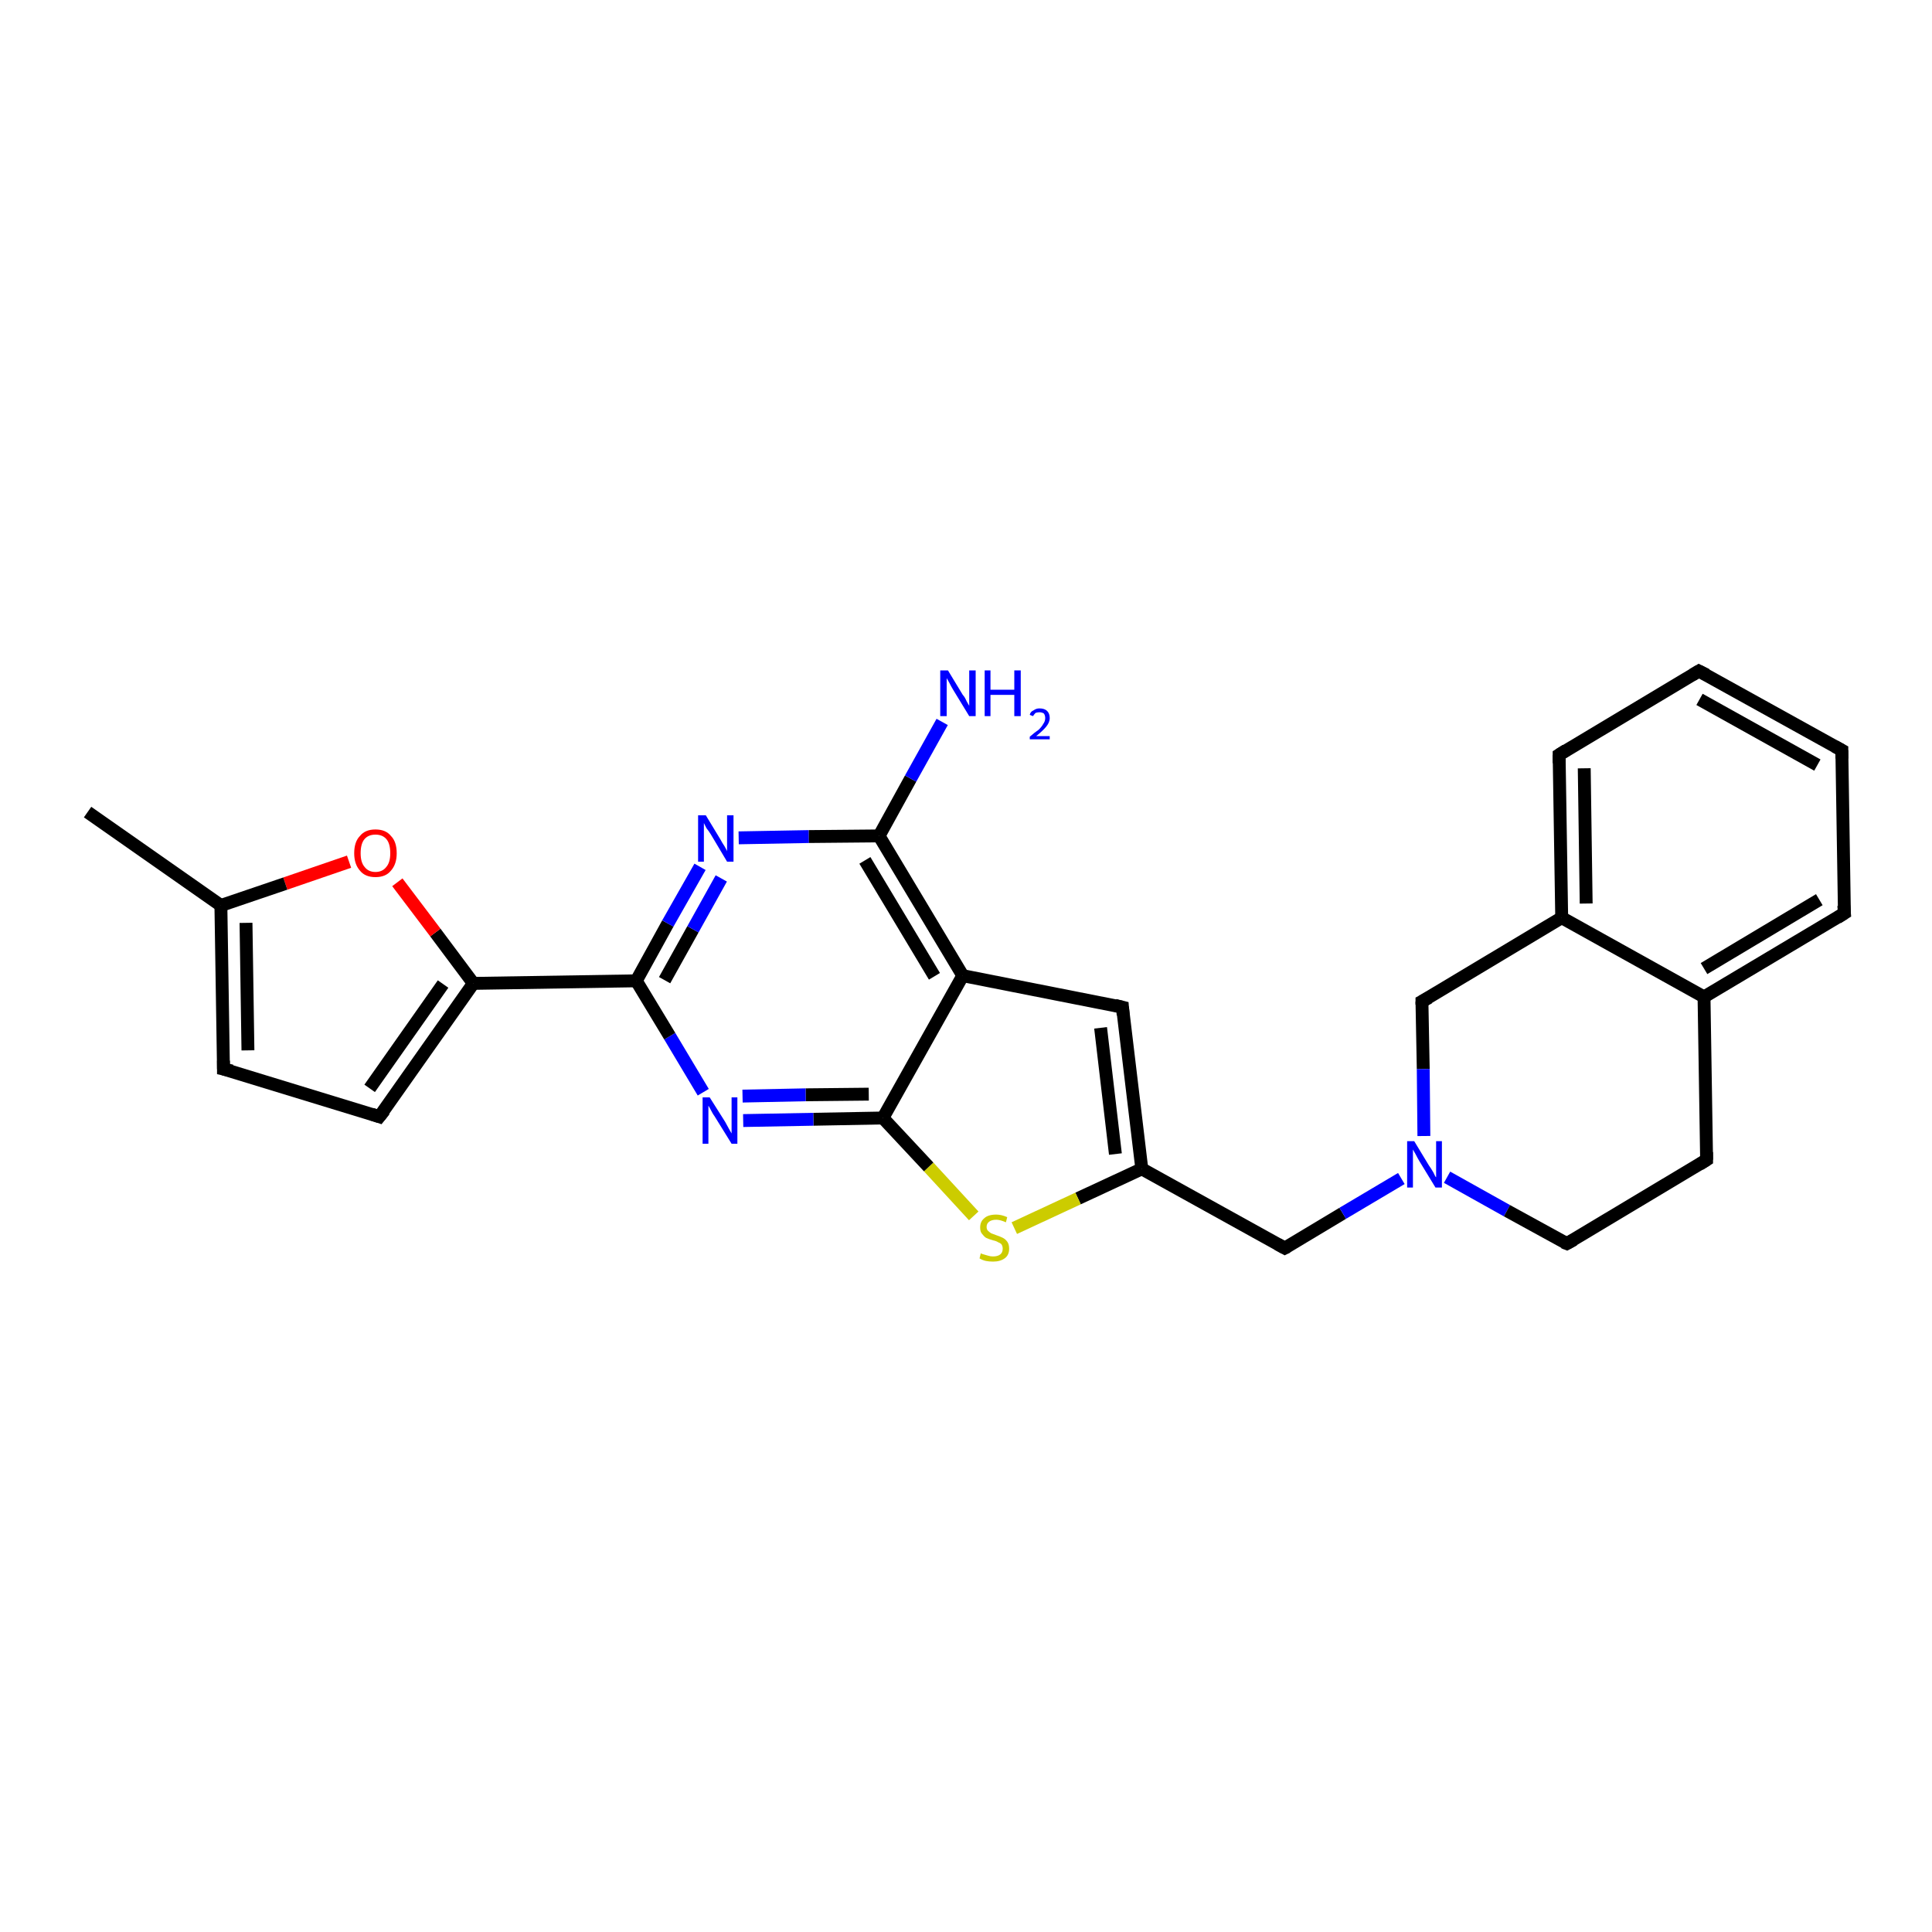 <?xml version='1.0' encoding='iso-8859-1'?>
<svg version='1.1' baseProfile='full'
              xmlns='http://www.w3.org/2000/svg'
                      xmlns:rdkit='http://www.rdkit.org/xml'
                      xmlns:xlink='http://www.w3.org/1999/xlink'
                  xml:space='preserve'
width='300px' height='300px' viewBox='0 0 300 300'>
<!-- END OF HEADER -->
<rect style='opacity:1.0;fill:#FFFFFF;stroke:none' width='300.0' height='300.0' x='0.0' y='0.0'> </rect>
<path class='bond-0 atom-0 atom-1' d='M 13.6,126.1 L 34.3,140.6' style='fill:none;fill-rule:evenodd;stroke:#000000;stroke-width:2.0px;stroke-linecap:butt;stroke-linejoin:miter;stroke-opacity:1' />
<path class='bond-1 atom-1 atom-2' d='M 34.3,140.6 L 34.7,166.0' style='fill:none;fill-rule:evenodd;stroke:#000000;stroke-width:2.0px;stroke-linecap:butt;stroke-linejoin:miter;stroke-opacity:1' />
<path class='bond-1 atom-1 atom-2' d='M 38.2,143.3 L 38.5,163.1' style='fill:none;fill-rule:evenodd;stroke:#000000;stroke-width:2.0px;stroke-linecap:butt;stroke-linejoin:miter;stroke-opacity:1' />
<path class='bond-2 atom-2 atom-3' d='M 34.7,166.0 L 58.9,173.4' style='fill:none;fill-rule:evenodd;stroke:#000000;stroke-width:2.0px;stroke-linecap:butt;stroke-linejoin:miter;stroke-opacity:1' />
<path class='bond-3 atom-3 atom-4' d='M 58.9,173.4 L 73.5,152.7' style='fill:none;fill-rule:evenodd;stroke:#000000;stroke-width:2.0px;stroke-linecap:butt;stroke-linejoin:miter;stroke-opacity:1' />
<path class='bond-3 atom-3 atom-4' d='M 57.4,169.0 L 68.8,152.8' style='fill:none;fill-rule:evenodd;stroke:#000000;stroke-width:2.0px;stroke-linecap:butt;stroke-linejoin:miter;stroke-opacity:1' />
<path class='bond-4 atom-4 atom-5' d='M 73.5,152.7 L 98.8,152.3' style='fill:none;fill-rule:evenodd;stroke:#000000;stroke-width:2.0px;stroke-linecap:butt;stroke-linejoin:miter;stroke-opacity:1' />
<path class='bond-5 atom-5 atom-6' d='M 98.8,152.3 L 103.7,143.4' style='fill:none;fill-rule:evenodd;stroke:#000000;stroke-width:2.0px;stroke-linecap:butt;stroke-linejoin:miter;stroke-opacity:1' />
<path class='bond-5 atom-5 atom-6' d='M 103.7,143.4 L 108.7,134.6' style='fill:none;fill-rule:evenodd;stroke:#0000FF;stroke-width:2.0px;stroke-linecap:butt;stroke-linejoin:miter;stroke-opacity:1' />
<path class='bond-5 atom-5 atom-6' d='M 103.2,152.2 L 107.6,144.3' style='fill:none;fill-rule:evenodd;stroke:#000000;stroke-width:2.0px;stroke-linecap:butt;stroke-linejoin:miter;stroke-opacity:1' />
<path class='bond-5 atom-5 atom-6' d='M 107.6,144.3 L 112.0,136.4' style='fill:none;fill-rule:evenodd;stroke:#0000FF;stroke-width:2.0px;stroke-linecap:butt;stroke-linejoin:miter;stroke-opacity:1' />
<path class='bond-6 atom-6 atom-7' d='M 114.7,130.1 L 125.6,129.9' style='fill:none;fill-rule:evenodd;stroke:#0000FF;stroke-width:2.0px;stroke-linecap:butt;stroke-linejoin:miter;stroke-opacity:1' />
<path class='bond-6 atom-6 atom-7' d='M 125.6,129.9 L 136.5,129.8' style='fill:none;fill-rule:evenodd;stroke:#000000;stroke-width:2.0px;stroke-linecap:butt;stroke-linejoin:miter;stroke-opacity:1' />
<path class='bond-7 atom-7 atom-8' d='M 136.5,129.8 L 141.4,120.9' style='fill:none;fill-rule:evenodd;stroke:#000000;stroke-width:2.0px;stroke-linecap:butt;stroke-linejoin:miter;stroke-opacity:1' />
<path class='bond-7 atom-7 atom-8' d='M 141.4,120.9 L 146.3,112.1' style='fill:none;fill-rule:evenodd;stroke:#0000FF;stroke-width:2.0px;stroke-linecap:butt;stroke-linejoin:miter;stroke-opacity:1' />
<path class='bond-8 atom-7 atom-9' d='M 136.5,129.8 L 149.5,151.5' style='fill:none;fill-rule:evenodd;stroke:#000000;stroke-width:2.0px;stroke-linecap:butt;stroke-linejoin:miter;stroke-opacity:1' />
<path class='bond-8 atom-7 atom-9' d='M 134.3,133.6 L 145.1,151.6' style='fill:none;fill-rule:evenodd;stroke:#000000;stroke-width:2.0px;stroke-linecap:butt;stroke-linejoin:miter;stroke-opacity:1' />
<path class='bond-9 atom-9 atom-10' d='M 149.5,151.5 L 174.3,156.4' style='fill:none;fill-rule:evenodd;stroke:#000000;stroke-width:2.0px;stroke-linecap:butt;stroke-linejoin:miter;stroke-opacity:1' />
<path class='bond-10 atom-10 atom-11' d='M 174.3,156.4 L 177.3,181.5' style='fill:none;fill-rule:evenodd;stroke:#000000;stroke-width:2.0px;stroke-linecap:butt;stroke-linejoin:miter;stroke-opacity:1' />
<path class='bond-10 atom-10 atom-11' d='M 170.9,159.6 L 173.2,179.2' style='fill:none;fill-rule:evenodd;stroke:#000000;stroke-width:2.0px;stroke-linecap:butt;stroke-linejoin:miter;stroke-opacity:1' />
<path class='bond-11 atom-11 atom-12' d='M 177.3,181.5 L 199.5,193.8' style='fill:none;fill-rule:evenodd;stroke:#000000;stroke-width:2.0px;stroke-linecap:butt;stroke-linejoin:miter;stroke-opacity:1' />
<path class='bond-12 atom-12 atom-13' d='M 199.5,193.8 L 208.5,188.4' style='fill:none;fill-rule:evenodd;stroke:#000000;stroke-width:2.0px;stroke-linecap:butt;stroke-linejoin:miter;stroke-opacity:1' />
<path class='bond-12 atom-12 atom-13' d='M 208.5,188.4 L 217.6,183.0' style='fill:none;fill-rule:evenodd;stroke:#0000FF;stroke-width:2.0px;stroke-linecap:butt;stroke-linejoin:miter;stroke-opacity:1' />
<path class='bond-13 atom-13 atom-14' d='M 224.7,182.8 L 234.0,188.0' style='fill:none;fill-rule:evenodd;stroke:#0000FF;stroke-width:2.0px;stroke-linecap:butt;stroke-linejoin:miter;stroke-opacity:1' />
<path class='bond-13 atom-13 atom-14' d='M 234.0,188.0 L 243.3,193.1' style='fill:none;fill-rule:evenodd;stroke:#000000;stroke-width:2.0px;stroke-linecap:butt;stroke-linejoin:miter;stroke-opacity:1' />
<path class='bond-14 atom-14 atom-15' d='M 243.3,193.1 L 265.0,180.1' style='fill:none;fill-rule:evenodd;stroke:#000000;stroke-width:2.0px;stroke-linecap:butt;stroke-linejoin:miter;stroke-opacity:1' />
<path class='bond-15 atom-15 atom-16' d='M 265.0,180.1 L 264.6,154.8' style='fill:none;fill-rule:evenodd;stroke:#000000;stroke-width:2.0px;stroke-linecap:butt;stroke-linejoin:miter;stroke-opacity:1' />
<path class='bond-16 atom-16 atom-17' d='M 264.6,154.8 L 286.4,141.8' style='fill:none;fill-rule:evenodd;stroke:#000000;stroke-width:2.0px;stroke-linecap:butt;stroke-linejoin:miter;stroke-opacity:1' />
<path class='bond-16 atom-16 atom-17' d='M 264.6,150.4 L 282.5,139.7' style='fill:none;fill-rule:evenodd;stroke:#000000;stroke-width:2.0px;stroke-linecap:butt;stroke-linejoin:miter;stroke-opacity:1' />
<path class='bond-17 atom-17 atom-18' d='M 286.4,141.8 L 286.0,116.5' style='fill:none;fill-rule:evenodd;stroke:#000000;stroke-width:2.0px;stroke-linecap:butt;stroke-linejoin:miter;stroke-opacity:1' />
<path class='bond-18 atom-18 atom-19' d='M 286.0,116.5 L 263.8,104.2' style='fill:none;fill-rule:evenodd;stroke:#000000;stroke-width:2.0px;stroke-linecap:butt;stroke-linejoin:miter;stroke-opacity:1' />
<path class='bond-18 atom-18 atom-19' d='M 282.2,118.8 L 263.9,108.6' style='fill:none;fill-rule:evenodd;stroke:#000000;stroke-width:2.0px;stroke-linecap:butt;stroke-linejoin:miter;stroke-opacity:1' />
<path class='bond-19 atom-19 atom-20' d='M 263.8,104.2 L 242.1,117.2' style='fill:none;fill-rule:evenodd;stroke:#000000;stroke-width:2.0px;stroke-linecap:butt;stroke-linejoin:miter;stroke-opacity:1' />
<path class='bond-20 atom-20 atom-21' d='M 242.1,117.2 L 242.5,142.5' style='fill:none;fill-rule:evenodd;stroke:#000000;stroke-width:2.0px;stroke-linecap:butt;stroke-linejoin:miter;stroke-opacity:1' />
<path class='bond-20 atom-20 atom-21' d='M 246.0,119.3 L 246.3,140.3' style='fill:none;fill-rule:evenodd;stroke:#000000;stroke-width:2.0px;stroke-linecap:butt;stroke-linejoin:miter;stroke-opacity:1' />
<path class='bond-21 atom-21 atom-22' d='M 242.5,142.5 L 220.8,155.5' style='fill:none;fill-rule:evenodd;stroke:#000000;stroke-width:2.0px;stroke-linecap:butt;stroke-linejoin:miter;stroke-opacity:1' />
<path class='bond-22 atom-11 atom-23' d='M 177.3,181.5 L 167.4,186.1' style='fill:none;fill-rule:evenodd;stroke:#000000;stroke-width:2.0px;stroke-linecap:butt;stroke-linejoin:miter;stroke-opacity:1' />
<path class='bond-22 atom-11 atom-23' d='M 167.4,186.1 L 157.5,190.7' style='fill:none;fill-rule:evenodd;stroke:#CCCC00;stroke-width:2.0px;stroke-linecap:butt;stroke-linejoin:miter;stroke-opacity:1' />
<path class='bond-23 atom-23 atom-24' d='M 151.2,188.8 L 144.2,181.2' style='fill:none;fill-rule:evenodd;stroke:#CCCC00;stroke-width:2.0px;stroke-linecap:butt;stroke-linejoin:miter;stroke-opacity:1' />
<path class='bond-23 atom-23 atom-24' d='M 144.2,181.2 L 137.1,173.6' style='fill:none;fill-rule:evenodd;stroke:#000000;stroke-width:2.0px;stroke-linecap:butt;stroke-linejoin:miter;stroke-opacity:1' />
<path class='bond-24 atom-24 atom-25' d='M 137.1,173.6 L 126.3,173.8' style='fill:none;fill-rule:evenodd;stroke:#000000;stroke-width:2.0px;stroke-linecap:butt;stroke-linejoin:miter;stroke-opacity:1' />
<path class='bond-24 atom-24 atom-25' d='M 126.3,173.8 L 115.4,174.0' style='fill:none;fill-rule:evenodd;stroke:#0000FF;stroke-width:2.0px;stroke-linecap:butt;stroke-linejoin:miter;stroke-opacity:1' />
<path class='bond-24 atom-24 atom-25' d='M 134.9,169.9 L 125.1,170.0' style='fill:none;fill-rule:evenodd;stroke:#000000;stroke-width:2.0px;stroke-linecap:butt;stroke-linejoin:miter;stroke-opacity:1' />
<path class='bond-24 atom-24 atom-25' d='M 125.1,170.0 L 115.3,170.2' style='fill:none;fill-rule:evenodd;stroke:#0000FF;stroke-width:2.0px;stroke-linecap:butt;stroke-linejoin:miter;stroke-opacity:1' />
<path class='bond-25 atom-4 atom-26' d='M 73.5,152.7 L 67.6,144.8' style='fill:none;fill-rule:evenodd;stroke:#000000;stroke-width:2.0px;stroke-linecap:butt;stroke-linejoin:miter;stroke-opacity:1' />
<path class='bond-25 atom-4 atom-26' d='M 67.6,144.8 L 61.7,137.0' style='fill:none;fill-rule:evenodd;stroke:#FF0000;stroke-width:2.0px;stroke-linecap:butt;stroke-linejoin:miter;stroke-opacity:1' />
<path class='bond-26 atom-26 atom-1' d='M 54.2,133.8 L 44.3,137.2' style='fill:none;fill-rule:evenodd;stroke:#FF0000;stroke-width:2.0px;stroke-linecap:butt;stroke-linejoin:miter;stroke-opacity:1' />
<path class='bond-26 atom-26 atom-1' d='M 44.3,137.2 L 34.3,140.6' style='fill:none;fill-rule:evenodd;stroke:#000000;stroke-width:2.0px;stroke-linecap:butt;stroke-linejoin:miter;stroke-opacity:1' />
<path class='bond-27 atom-25 atom-5' d='M 109.2,169.6 L 104.0,160.9' style='fill:none;fill-rule:evenodd;stroke:#0000FF;stroke-width:2.0px;stroke-linecap:butt;stroke-linejoin:miter;stroke-opacity:1' />
<path class='bond-27 atom-25 atom-5' d='M 104.0,160.9 L 98.8,152.3' style='fill:none;fill-rule:evenodd;stroke:#000000;stroke-width:2.0px;stroke-linecap:butt;stroke-linejoin:miter;stroke-opacity:1' />
<path class='bond-28 atom-24 atom-9' d='M 137.1,173.6 L 149.5,151.5' style='fill:none;fill-rule:evenodd;stroke:#000000;stroke-width:2.0px;stroke-linecap:butt;stroke-linejoin:miter;stroke-opacity:1' />
<path class='bond-29 atom-22 atom-13' d='M 220.8,155.5 L 221.0,166.0' style='fill:none;fill-rule:evenodd;stroke:#000000;stroke-width:2.0px;stroke-linecap:butt;stroke-linejoin:miter;stroke-opacity:1' />
<path class='bond-29 atom-22 atom-13' d='M 221.0,166.0 L 221.1,176.4' style='fill:none;fill-rule:evenodd;stroke:#0000FF;stroke-width:2.0px;stroke-linecap:butt;stroke-linejoin:miter;stroke-opacity:1' />
<path class='bond-30 atom-21 atom-16' d='M 242.5,142.5 L 264.6,154.8' style='fill:none;fill-rule:evenodd;stroke:#000000;stroke-width:2.0px;stroke-linecap:butt;stroke-linejoin:miter;stroke-opacity:1' />
<path d='M 34.7,164.7 L 34.7,166.0 L 36.0,166.3' style='fill:none;stroke:#000000;stroke-width:2.0px;stroke-linecap:butt;stroke-linejoin:miter;stroke-opacity:1;' />
<path d='M 57.7,173.0 L 58.9,173.4 L 59.7,172.4' style='fill:none;stroke:#000000;stroke-width:2.0px;stroke-linecap:butt;stroke-linejoin:miter;stroke-opacity:1;' />
<path d='M 173.1,156.1 L 174.3,156.4 L 174.4,157.6' style='fill:none;stroke:#000000;stroke-width:2.0px;stroke-linecap:butt;stroke-linejoin:miter;stroke-opacity:1;' />
<path d='M 198.4,193.2 L 199.5,193.8 L 199.9,193.6' style='fill:none;stroke:#000000;stroke-width:2.0px;stroke-linecap:butt;stroke-linejoin:miter;stroke-opacity:1;' />
<path d='M 242.8,192.9 L 243.3,193.1 L 244.4,192.5' style='fill:none;stroke:#000000;stroke-width:2.0px;stroke-linecap:butt;stroke-linejoin:miter;stroke-opacity:1;' />
<path d='M 263.9,180.8 L 265.0,180.1 L 265.0,178.9' style='fill:none;stroke:#000000;stroke-width:2.0px;stroke-linecap:butt;stroke-linejoin:miter;stroke-opacity:1;' />
<path d='M 285.3,142.5 L 286.4,141.8 L 286.3,140.6' style='fill:none;stroke:#000000;stroke-width:2.0px;stroke-linecap:butt;stroke-linejoin:miter;stroke-opacity:1;' />
<path d='M 286.0,117.8 L 286.0,116.5 L 284.9,115.9' style='fill:none;stroke:#000000;stroke-width:2.0px;stroke-linecap:butt;stroke-linejoin:miter;stroke-opacity:1;' />
<path d='M 265.0,104.8 L 263.8,104.2 L 262.8,104.8' style='fill:none;stroke:#000000;stroke-width:2.0px;stroke-linecap:butt;stroke-linejoin:miter;stroke-opacity:1;' />
<path d='M 243.2,116.5 L 242.1,117.2 L 242.1,118.5' style='fill:none;stroke:#000000;stroke-width:2.0px;stroke-linecap:butt;stroke-linejoin:miter;stroke-opacity:1;' />
<path d='M 221.9,154.9 L 220.8,155.5 L 220.8,156.0' style='fill:none;stroke:#000000;stroke-width:2.0px;stroke-linecap:butt;stroke-linejoin:miter;stroke-opacity:1;' />
<path class='atom-6' d='M 109.6 126.6
L 111.9 130.4
Q 112.1 130.8, 112.5 131.4
Q 112.9 132.1, 112.9 132.2
L 112.9 126.6
L 113.9 126.6
L 113.9 133.8
L 112.9 133.8
L 110.4 129.6
Q 110.1 129.1, 109.7 128.6
Q 109.4 128.0, 109.3 127.8
L 109.3 133.8
L 108.4 133.8
L 108.4 126.6
L 109.6 126.6
' fill='#0000FF'/>
<path class='atom-8' d='M 147.2 104.1
L 149.5 107.9
Q 149.8 108.2, 150.1 108.9
Q 150.5 109.6, 150.5 109.6
L 150.5 104.1
L 151.5 104.1
L 151.5 111.2
L 150.5 111.2
L 148.0 107.1
Q 147.7 106.6, 147.4 106.0
Q 147.1 105.5, 147.0 105.3
L 147.0 111.2
L 146.0 111.2
L 146.0 104.1
L 147.2 104.1
' fill='#0000FF'/>
<path class='atom-8' d='M 152.9 104.1
L 153.8 104.1
L 153.8 107.1
L 157.5 107.1
L 157.5 104.1
L 158.5 104.1
L 158.5 111.2
L 157.5 111.2
L 157.5 107.9
L 153.8 107.9
L 153.8 111.2
L 152.9 111.2
L 152.9 104.1
' fill='#0000FF'/>
<path class='atom-8' d='M 159.9 111.0
Q 160.0 110.5, 160.5 110.3
Q 160.9 110.0, 161.4 110.0
Q 162.2 110.0, 162.6 110.4
Q 163.0 110.8, 163.0 111.5
Q 163.0 112.2, 162.4 112.9
Q 161.9 113.5, 160.9 114.3
L 163.0 114.3
L 163.0 114.8
L 159.9 114.8
L 159.9 114.4
Q 160.7 113.7, 161.3 113.3
Q 161.8 112.8, 162.0 112.4
Q 162.3 112.0, 162.3 111.5
Q 162.3 111.1, 162.1 110.8
Q 161.8 110.6, 161.4 110.6
Q 161.1 110.6, 160.8 110.7
Q 160.6 110.9, 160.4 111.2
L 159.9 111.0
' fill='#0000FF'/>
<path class='atom-13' d='M 219.6 177.2
L 221.9 181.0
Q 222.2 181.4, 222.6 182.1
Q 222.9 182.8, 223.0 182.8
L 223.0 177.2
L 223.9 177.2
L 223.9 184.4
L 222.9 184.4
L 220.4 180.3
Q 220.1 179.8, 219.8 179.2
Q 219.5 178.7, 219.4 178.5
L 219.4 184.4
L 218.5 184.4
L 218.5 177.2
L 219.6 177.2
' fill='#0000FF'/>
<path class='atom-23' d='M 152.3 194.6
Q 152.4 194.7, 152.8 194.8
Q 153.1 194.9, 153.5 195.0
Q 153.8 195.1, 154.2 195.1
Q 154.9 195.1, 155.3 194.8
Q 155.7 194.5, 155.7 193.9
Q 155.7 193.5, 155.5 193.2
Q 155.3 193.0, 155.0 192.9
Q 154.7 192.7, 154.2 192.6
Q 153.5 192.4, 153.1 192.2
Q 152.8 192.0, 152.5 191.6
Q 152.2 191.3, 152.2 190.6
Q 152.2 189.7, 152.8 189.2
Q 153.4 188.6, 154.7 188.6
Q 155.5 188.6, 156.4 189.0
L 156.2 189.8
Q 155.3 189.4, 154.7 189.4
Q 154.0 189.4, 153.6 189.7
Q 153.2 190.0, 153.2 190.5
Q 153.2 190.9, 153.4 191.1
Q 153.6 191.3, 153.9 191.5
Q 154.2 191.6, 154.7 191.8
Q 155.3 192.0, 155.7 192.2
Q 156.1 192.4, 156.4 192.8
Q 156.7 193.2, 156.7 193.9
Q 156.7 194.9, 156.0 195.4
Q 155.3 195.9, 154.2 195.9
Q 153.6 195.9, 153.1 195.8
Q 152.6 195.7, 152.1 195.4
L 152.3 194.6
' fill='#CCCC00'/>
<path class='atom-25' d='M 110.2 170.4
L 112.6 174.2
Q 112.8 174.6, 113.2 175.3
Q 113.6 176.0, 113.6 176.0
L 113.6 170.4
L 114.5 170.4
L 114.5 177.6
L 113.6 177.6
L 111.0 173.4
Q 110.7 173.0, 110.4 172.4
Q 110.1 171.8, 110.0 171.7
L 110.0 177.6
L 109.1 177.6
L 109.1 170.4
L 110.2 170.4
' fill='#0000FF'/>
<path class='atom-26' d='M 55.0 132.5
Q 55.0 130.7, 55.9 129.8
Q 56.7 128.8, 58.3 128.8
Q 59.9 128.8, 60.7 129.8
Q 61.6 130.7, 61.6 132.5
Q 61.6 134.2, 60.7 135.2
Q 59.9 136.2, 58.3 136.2
Q 56.7 136.2, 55.9 135.2
Q 55.0 134.2, 55.0 132.5
M 58.3 135.4
Q 59.4 135.4, 60.0 134.6
Q 60.6 133.9, 60.6 132.5
Q 60.6 131.0, 60.0 130.3
Q 59.4 129.6, 58.3 129.6
Q 57.2 129.6, 56.6 130.3
Q 56.0 131.0, 56.0 132.5
Q 56.0 133.9, 56.6 134.6
Q 57.2 135.4, 58.3 135.4
' fill='#FF0000'/>
</svg>

